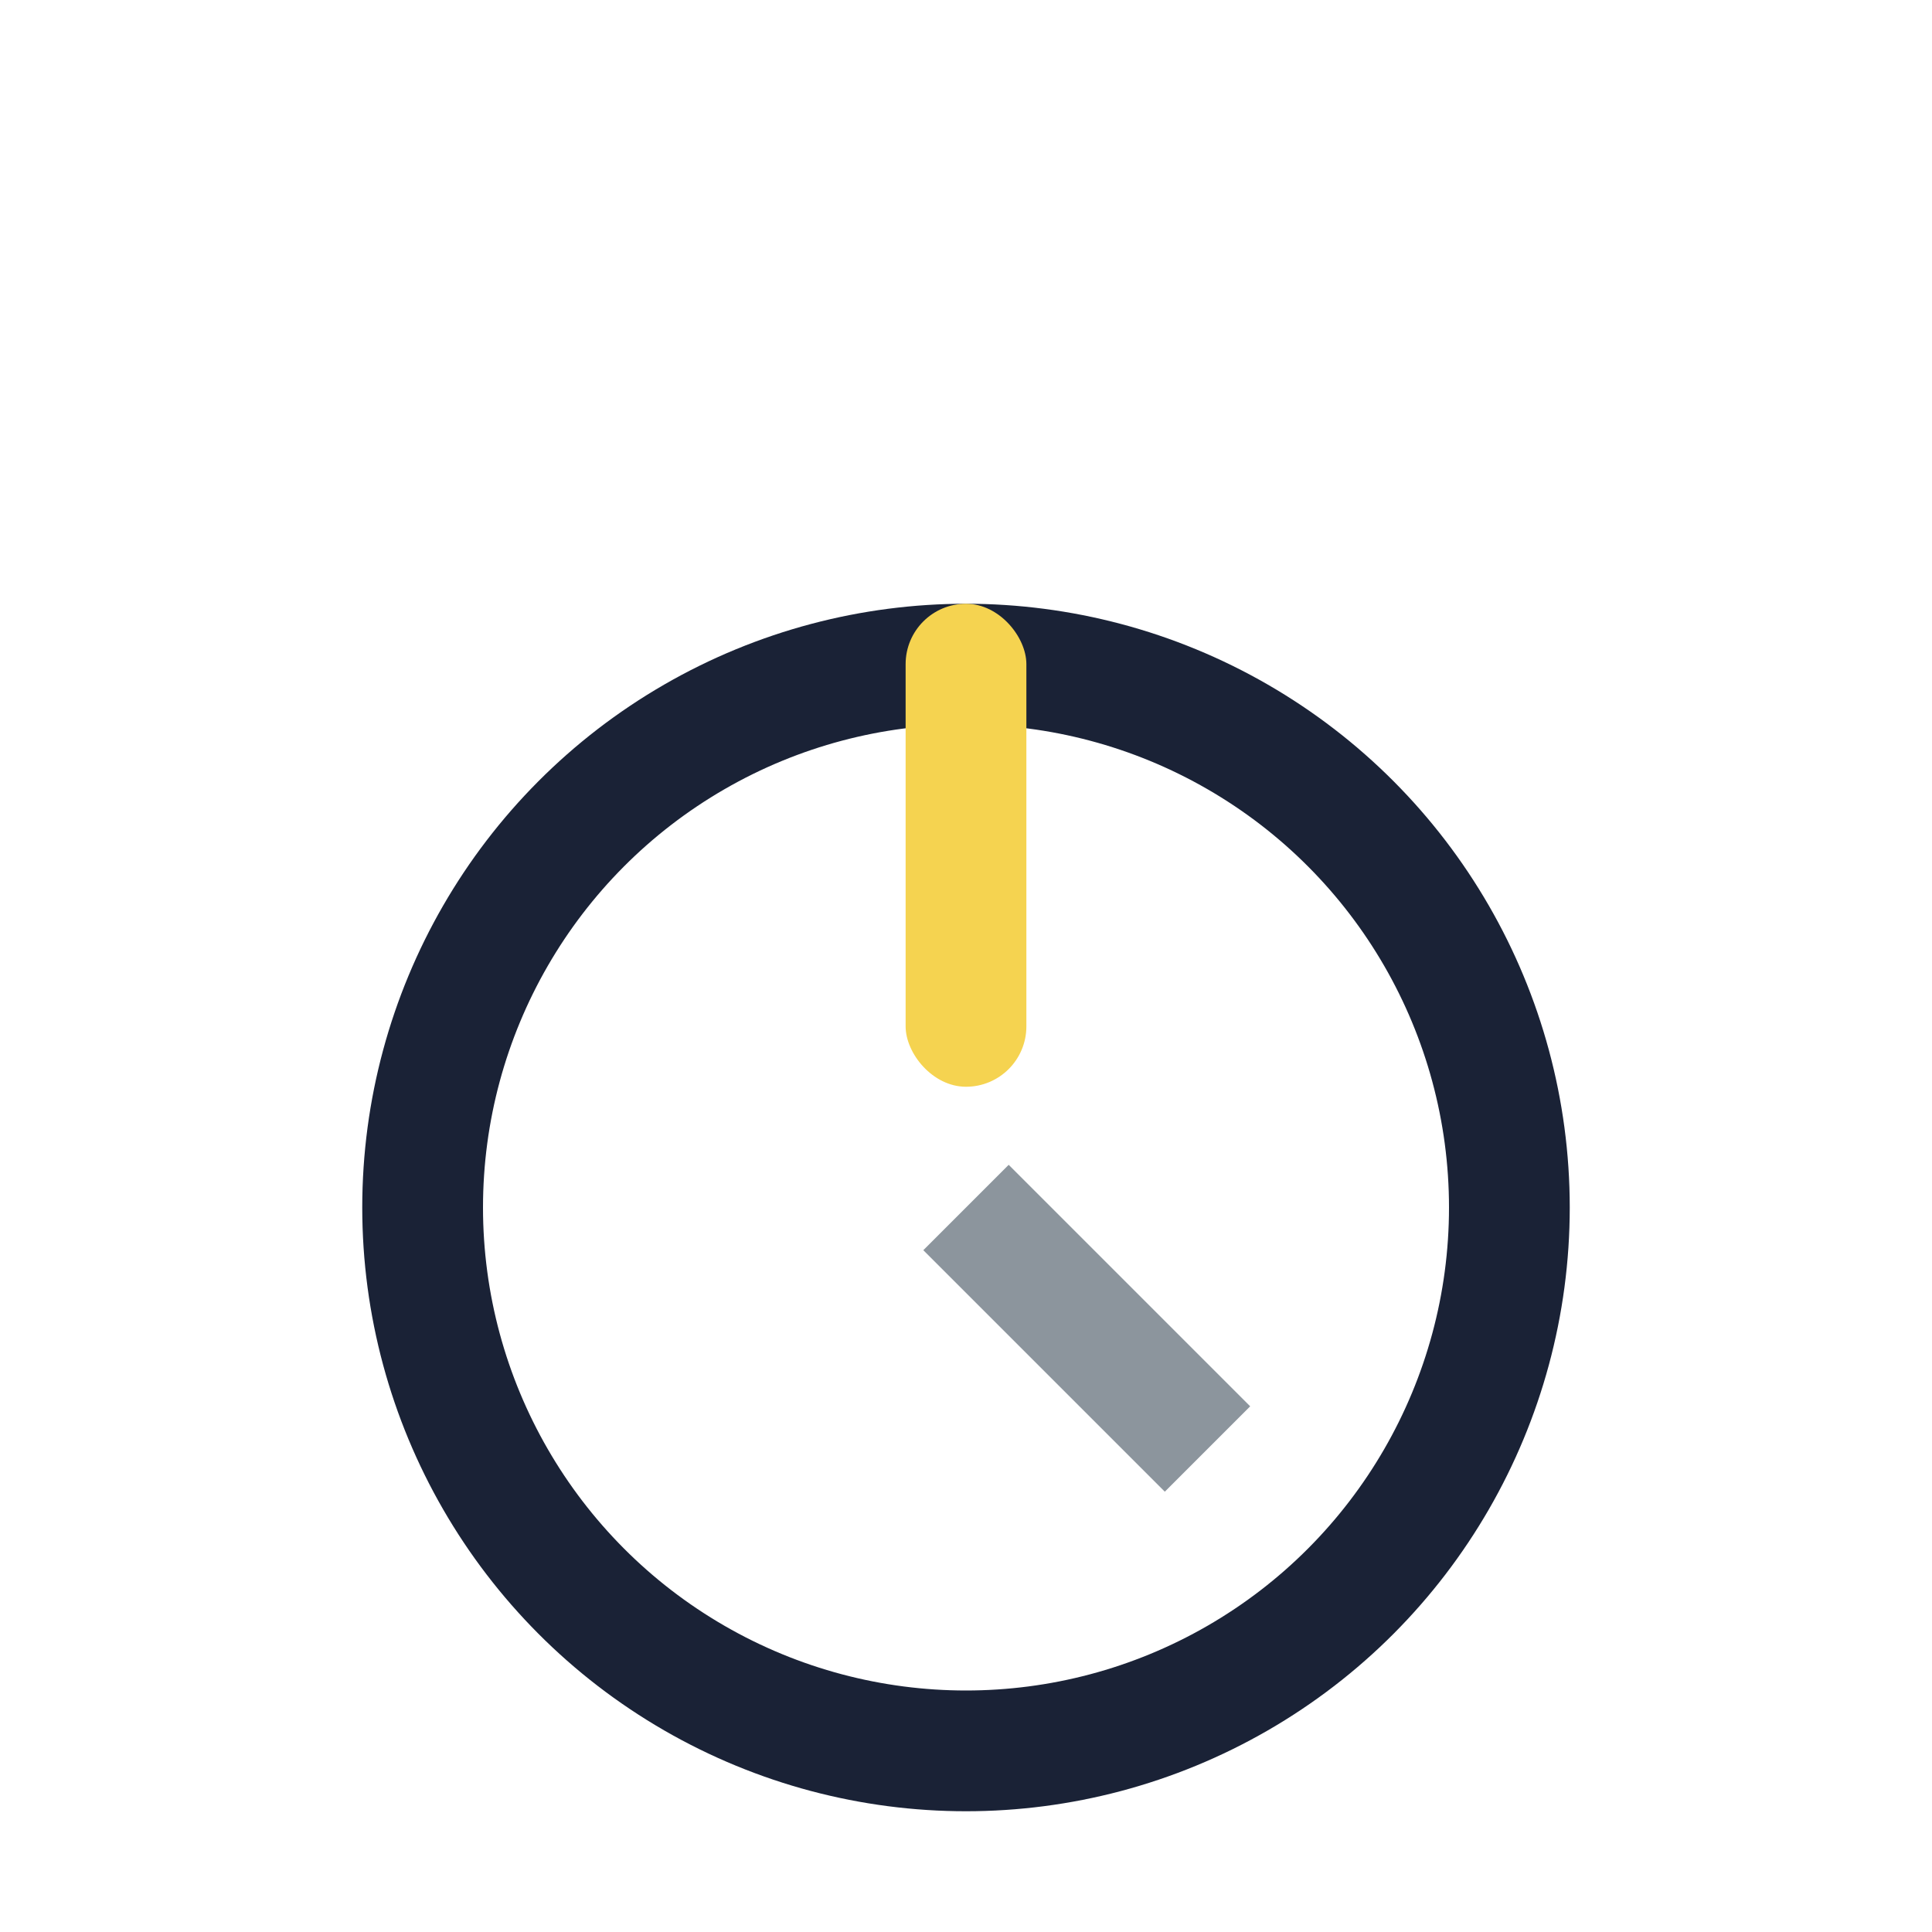 <?xml version="1.0" encoding="UTF-8"?>
<svg xmlns="http://www.w3.org/2000/svg" width="32" height="32" viewBox="0 0 32 32"><circle cx="16" cy="20" r="9" fill="none" stroke="#1A2236" stroke-width="2"/><rect x="15" y="10" width="2" height="8" rx="1" fill="#F5D350"/><path d="M16 20l4 4" stroke="#8C959D" stroke-width="2" fill="none"/></svg>